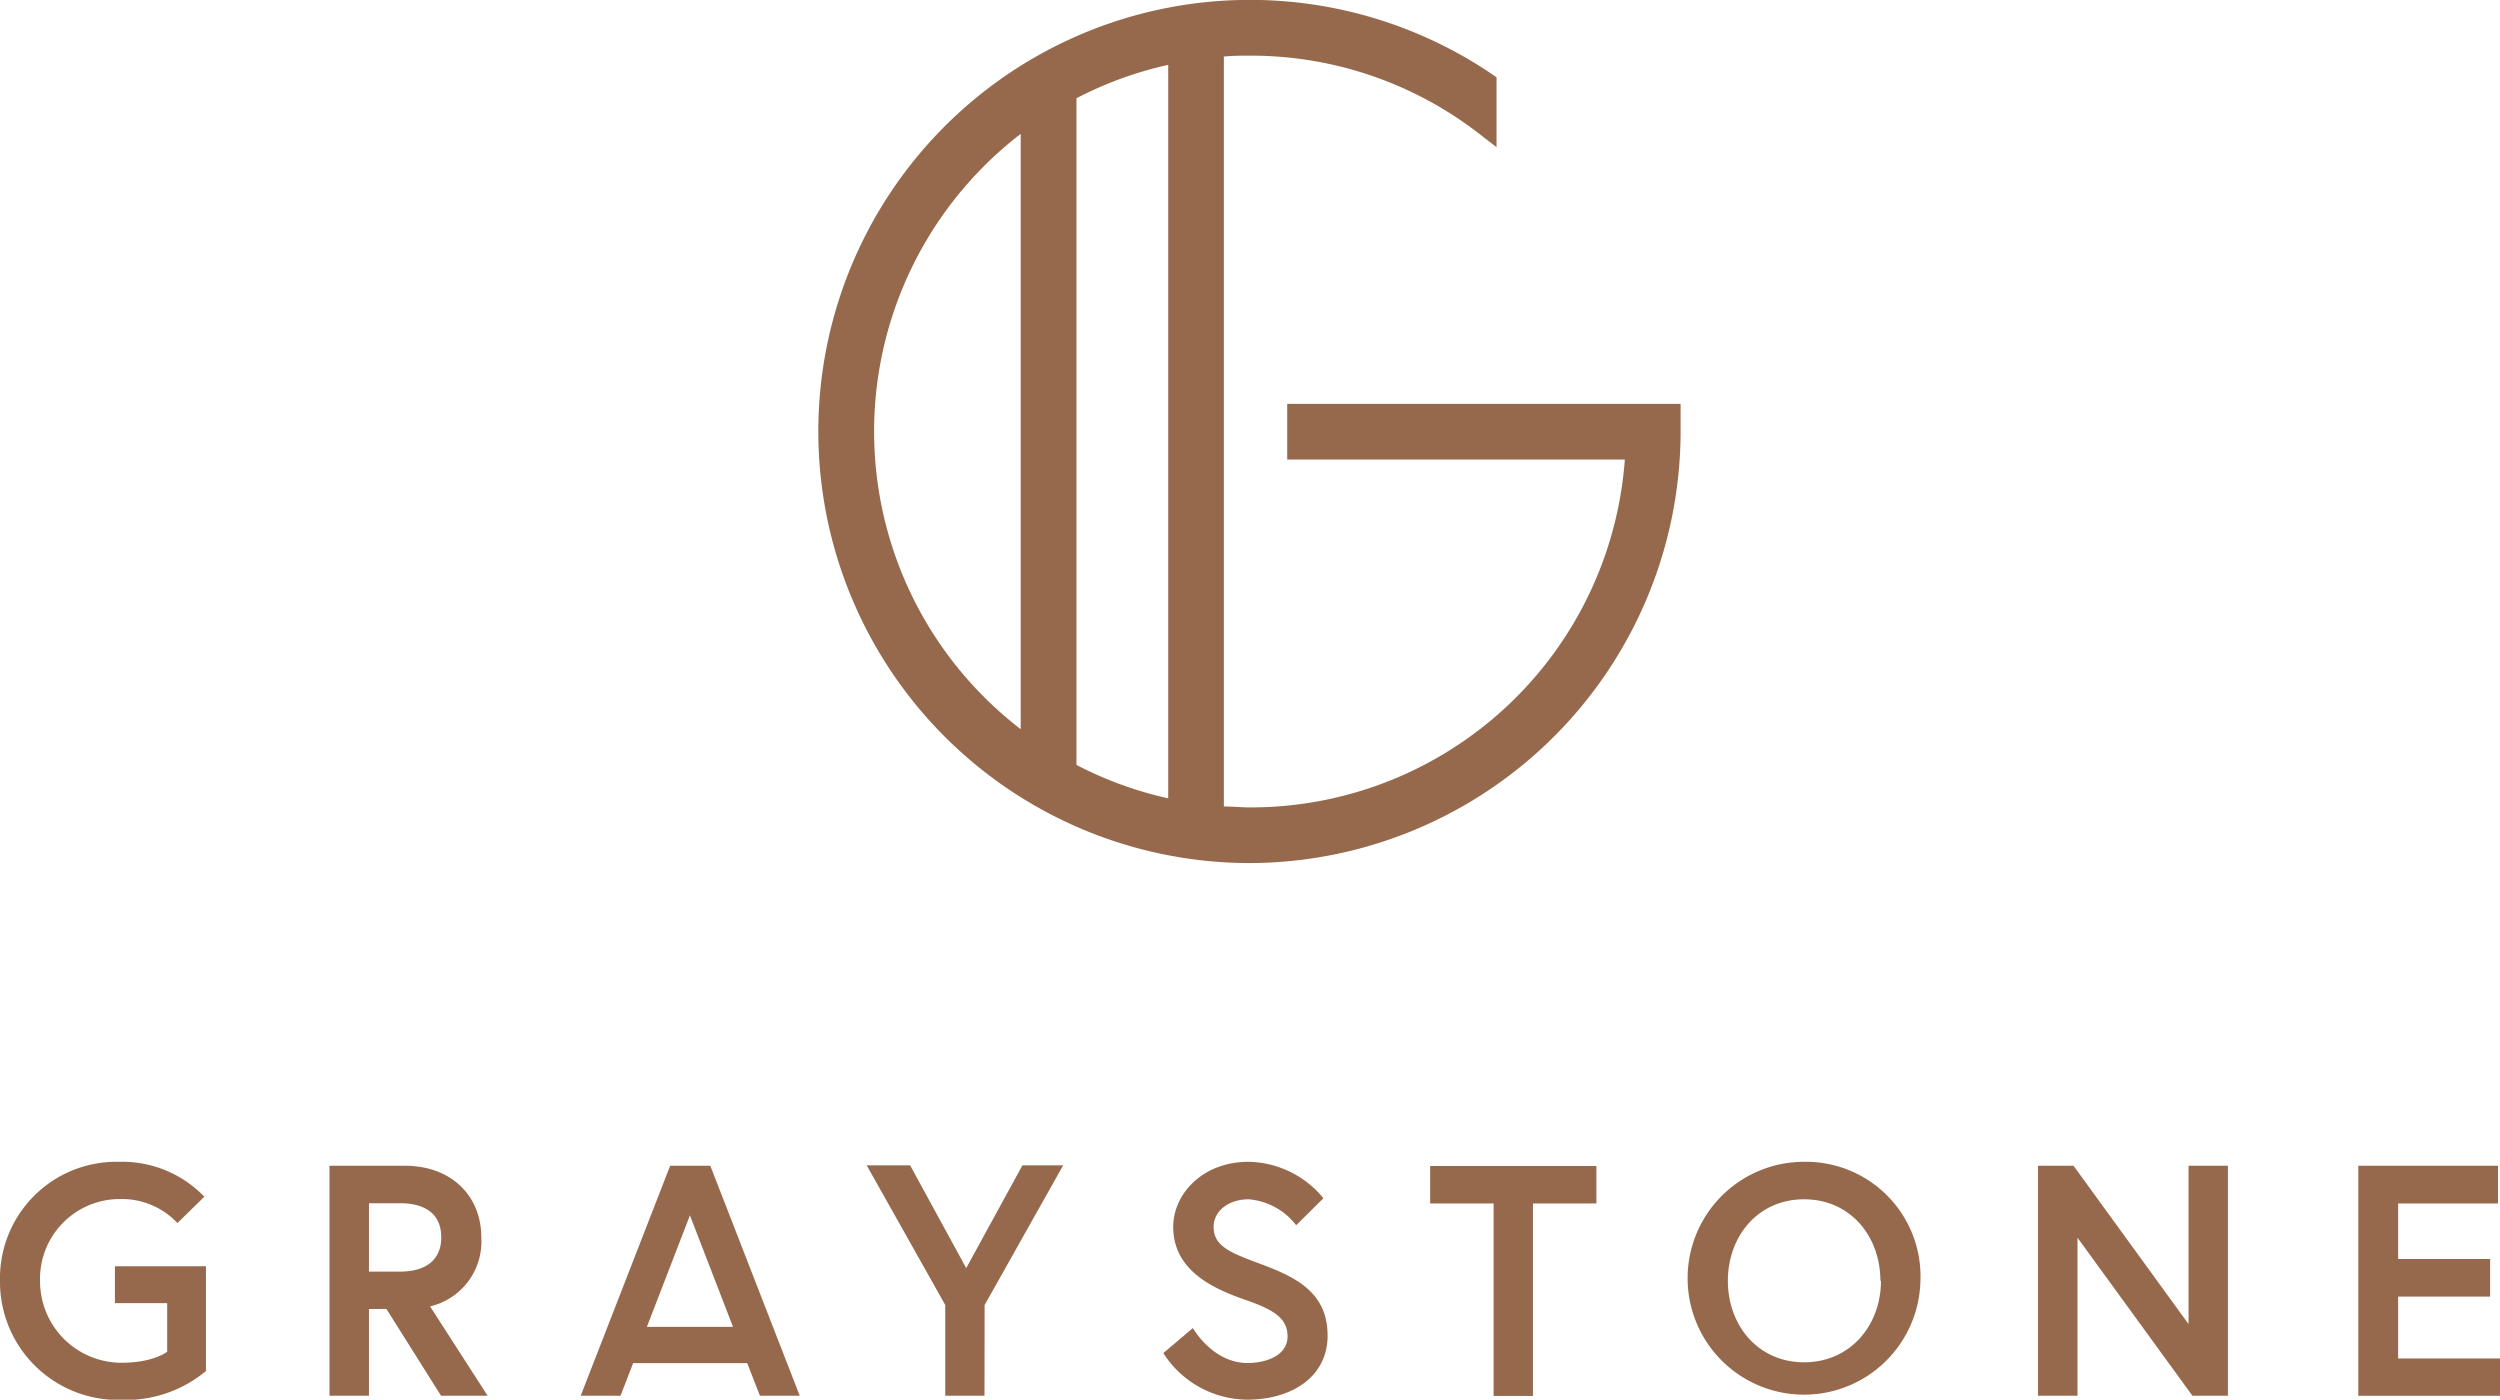 <?xml version="1.0" encoding="UTF-8"?> <svg xmlns="http://www.w3.org/2000/svg" id="Layer_1" data-name="Layer 1" viewBox="0 0 214.73 120.22"><defs><style>.cls-1{fill:#96694c;}</style></defs><path class="cls-1" d="M14.8,117.73v-4.17H10.31v-3.17h7.82v9a10.79,10.79,0,0,1-7.31,2.48A10.14,10.14,0,0,1,.44,111.64a10,10,0,0,1,10.24-10.22,9.77,9.77,0,0,1,7.31,3l-2.31,2.26a6.55,6.55,0,0,0-5-2.06,6.85,6.85,0,0,0-6.8,7.06,7,7,0,0,0,6.94,7C13.64,118.69,14.8,117.73,14.8,117.73Z" transform="translate(-0.44 -1.63)"></path><path class="cls-1" d="M28.74,101.76h6.49c3.93,0,6.55,2.54,6.55,6.15a5.72,5.72,0,0,1-4.4,5.93l4.94,7.67h-4l-4.69-7.45H32.13v7.45H28.74Zm9.6,6.15c0-2-1.36-2.93-3.53-2.93H32.13v5.87h2.68C37,110.85,38.34,109.86,38.34,107.91Z" transform="translate(-0.44 -1.63)"></path><path class="cls-1" d="M85,121.51H81.63v-7.79l-6.75-12h3.73l4.82,8.83,4.83-8.83h3.5l-6.75,12Z" transform="translate(-0.44 -1.63)"></path><path class="cls-1" d="M107.39,113.27c-2.9-1-6.18-2.59-6.18-6.26,0-2.8,2.49-5.59,6.47-5.59a8.48,8.48,0,0,1,6.43,3.13l-2.34,2.32a5.71,5.71,0,0,0-4.09-2.23c-1.7,0-3,1-3,2.37,0,1.72,1.55,2.26,4.26,3.27,3,1.13,5.53,2.48,5.53,6.07s-3.16,5.5-6.89,5.5a8.62,8.62,0,0,1-7.22-4l2.54-2.15s1.69,3,4.68,3c1.7,0,3.45-.68,3.45-2.29S109.74,114.09,107.39,113.27Z" transform="translate(-0.44 -1.63)"></path><path class="cls-1" d="M128.73,105h-5.45v-3.22h14.28V105h-5.45v16.53h-3.38Z" transform="translate(-0.44 -1.63)"></path><path class="cls-1" d="M165.39,111.64a10,10,0,1,1-10-10.22A9.84,9.84,0,0,1,165.39,111.64Zm-3.44,0c0-3.81-2.57-7-6.55-7s-6.55,3.19-6.55,7,2.57,7,6.55,7S162,115.45,162,111.64Z" transform="translate(-0.44 -1.63)"></path><path class="cls-1" d="M178.54,101.76l9.88,13.6v-13.6h3.38v19.75h-3.05l-9.87-13.57v13.57h-3.39V101.76Z" transform="translate(-0.44 -1.63)"></path><path class="cls-1" d="M206.42,109.77h7.9V113h-7.9v5.31h8.75v3.21H203V101.76h12V105h-8.58Z" transform="translate(-0.44 -1.63)"></path><path class="cls-1" d="M65.71,121.51h3.42l-7.68-19.75H58l-7.68,19.75h3.42l1.08-2.8h9.8ZM56,115.6l3.7-9.58,3.7,9.58Z" transform="translate(-0.44 -1.63)"></path><path class="cls-1" d="M107.8,75.76A37.07,37.07,0,1,1,128.59,8l.39.27v6l-1.45-1.12A32,32,0,0,0,107.8,6.41c-.72,0-1.47,0-2.24.08V70.9c.77,0,1.52.08,2.24.08A32.22,32.22,0,0,0,140,41.1H111V36.32h29l.94,0h3.85l0,.86c0,.52,0,1,0,1.56A37.11,37.11,0,0,1,107.8,75.76ZM92.9,67.33a32,32,0,0,0,7.88,2.87v-63a32,32,0,0,0-7.88,2.87Zm-4.79-54.2a32.25,32.25,0,0,0,0,51.13Z" transform="translate(-0.44 -1.63)"></path></svg> 
